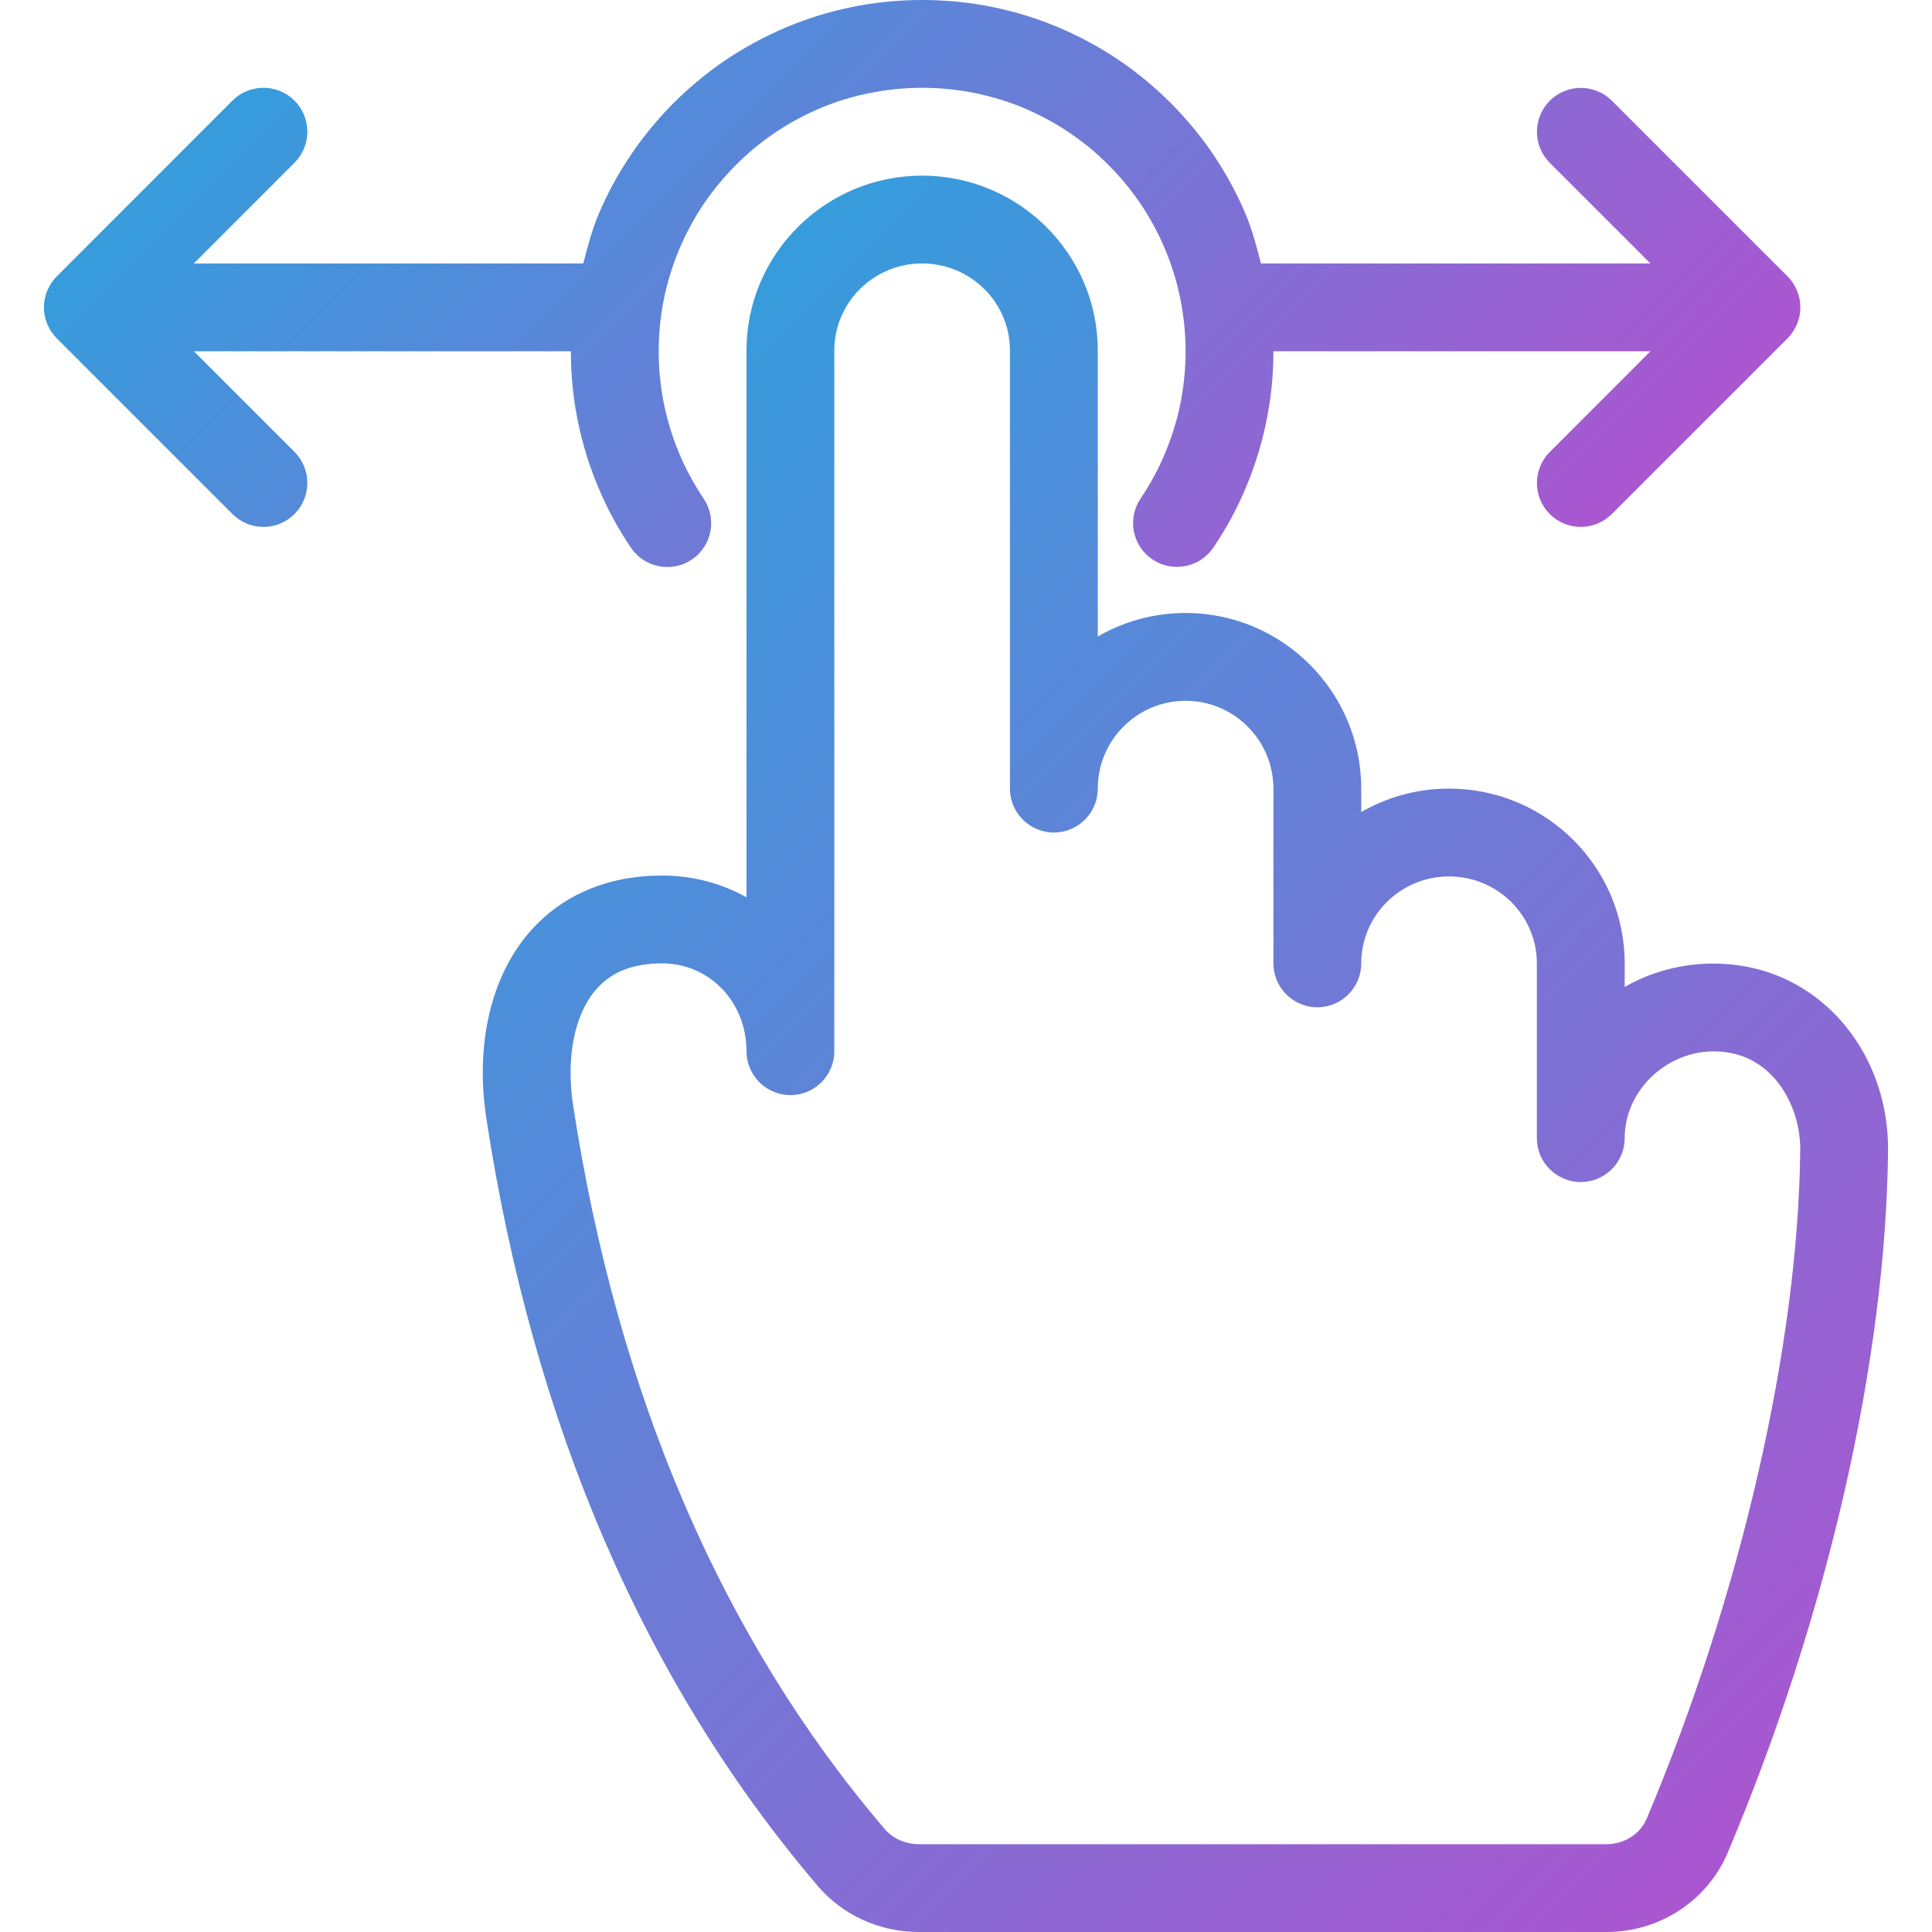 <!-- icon666.com - MILLIONS vector ICONS FREE --><svg version="1.1" id="Capa_1" xmlns="http://www.w3.org/2000/svg" xmlns:xlink="http://www.w3.org/1999/xlink" x="0px" y="0px" viewBox="0 0 469.333 469.333" style="enable-background:new 0 0 469.333 469.333;" xml:space="preserve"><linearGradient id="SVGID_1_" gradientUnits="userSpaceOnUse" x1="-51.461" y1="625.755" x2="-41.256" y2="615.547" gradientTransform="matrix(21.333 0 0 -21.333 1212.983 13315.223)"><stop offset="0" style="stop-color:#369CDC"></stop><stop offset="1" style="stop-color:#AA56D0"></stop></linearGradient><path style="fill:url(#SVGID_1_);" d="M13.814,82.219l42.645,42.645c2.091,2.091,4.821,3.136,7.552,3.136s5.461-1.045,7.531-3.136 c4.16-4.16,4.16-10.923,0-15.083L47.094,85.333h91.584c0,5.803,0.576,11.584,1.749,17.216c1.131,5.525,2.816,10.901,4.971,15.979 c2.112,5.035,4.757,9.92,7.872,14.528c3.307,4.885,9.941,6.144,14.805,2.88c4.864-3.307,6.165-9.92,2.859-14.805 c-2.283-3.413-4.267-7.019-5.888-10.88c-1.621-3.84-2.88-7.872-3.733-12.011c-0.853-4.203-1.301-8.555-1.301-12.907 s0.448-8.704,1.301-12.885c0.853-4.139,2.133-8.192,3.755-12.032c1.6-3.819,3.584-7.445,5.867-10.837 c2.304-3.413,4.949-6.592,7.829-9.493c2.901-2.901,6.059-5.525,9.472-7.829c3.413-2.304,7.061-4.288,10.859-5.909 c3.883-1.643,7.915-2.88,12.032-3.712c8.405-1.728,17.344-1.749,25.813,0c4.075,0.832,8.128,2.069,11.968,3.691 c3.819,1.643,7.467,3.605,10.88,5.909s6.592,4.907,9.451,7.808c2.923,2.901,5.547,6.101,7.851,9.493 c2.283,3.413,4.267,7.019,5.888,10.88c1.6,3.819,2.88,7.851,3.712,11.989c0.875,4.224,1.323,8.576,1.323,12.928 s-0.448,8.704-1.301,12.885c-0.853,4.139-2.133,8.192-3.755,12.032c-1.6,3.819-3.584,7.445-5.867,10.837 c-3.307,4.885-2.027,11.52,2.859,14.805c1.835,1.237,3.925,1.813,5.973,1.813c3.413,0,6.763-1.643,8.832-4.693 c3.136-4.608,5.781-9.493,7.851-14.485c2.176-5.12,3.861-10.496,4.992-16.021c1.173-5.589,1.749-11.371,1.749-17.173h91.584 l-24.448,24.469c-4.16,4.16-4.16,10.923,0,15.083c2.069,2.069,4.8,3.115,7.531,3.115c2.731,0,5.461-1.045,7.552-3.136l42.645-42.645 c0.981-0.981,1.771-2.176,2.325-3.477c1.088-2.603,1.088-5.547,0-8.149c-0.533-1.323-1.323-2.496-2.325-3.477l-42.645-42.645 c-4.16-4.16-10.923-4.16-15.083,0c-4.16,4.16-4.16,10.923,0,15.083L400.929,64h-94.613c-1.045-4.032-2.091-8.085-3.669-11.861 c-2.112-5.035-4.757-9.92-7.872-14.549c-3.051-4.501-6.549-8.725-10.411-12.608c-3.883-3.861-8.107-7.381-12.608-10.411 c-4.523-3.051-9.387-5.696-14.528-7.872c-5.163-2.197-10.56-3.861-16.021-4.971c-11.2-2.304-23.189-2.304-34.347,0 c-5.483,1.109-10.88,2.795-16.064,4.992c-5.099,2.176-9.984,4.821-14.507,7.851c-4.501,3.051-8.725,6.549-12.629,10.432 c-3.861,3.861-7.36,8.107-10.389,12.608c-3.136,4.608-5.781,9.493-7.872,14.485c-1.6,3.797-2.645,7.851-3.712,11.904H47.094 l24.448-24.469c4.16-4.16,4.16-10.923,0-15.083c-4.16-4.16-10.923-4.16-15.083,0L13.814,67.115 c-0.981,0.981-1.771,2.176-2.325,3.477c-1.088,2.603-1.088,5.547,0,8.149C12.044,80.043,12.833,81.237,13.814,82.219z"></path><linearGradient id="SVGID_2_" gradientUnits="userSpaceOnUse" x1="-51.728" y1="617.611" x2="-37.104" y2="602.983" gradientTransform="matrix(21.333 0 0 -21.333 1212.983 13315.223)"><stop offset="0" style="stop-color:#369CDC"></stop><stop offset="1" style="stop-color:#AA56D0"></stop></linearGradient><path style="fill:url(#SVGID_2_);" d="M426.721,235.371c-11.179-2.816-22.848-0.917-32.043,4.373v-5.717 c0-23.424-19.136-42.453-42.667-42.453c-7.765,0-15.061,2.069-21.333,5.696v-5.696c0-23.531-19.157-42.667-42.667-42.667 c-7.765,0-15.061,2.091-21.333,5.717V85.12c0-23.403-19.157-42.453-42.667-42.453s-42.667,19.051-42.667,42.453v132.864 c-6.016-3.371-12.992-5.291-20.48-5.291c-13.333,0-24.491,4.779-32.299,13.824c-9.323,10.795-13.12,27.179-10.453,44.949 c11.349,74.517,38.464,137.323,80.533,186.667c6.08,7.125,15.019,11.2,24.576,11.2h167.019c12.949,0,24.512-7.573,29.483-19.307 c24.192-57.365,38.379-119.467,38.933-170.368C458.892,258.389,445.772,240.171,426.721,235.371z M400.054,441.728 c-1.6,3.819-5.461,6.272-9.813,6.272H223.222c-3.243,0-6.357-1.387-8.32-3.691c-39.509-46.293-64.96-105.515-75.712-176.021 c-1.707-11.435,0.363-21.824,5.547-27.84c3.712-4.331,8.981-6.421,16.128-6.421c11.477,0,20.48,9.387,20.48,21.333 c0,5.888,4.779,10.667,10.667,10.667s10.667-4.779,10.667-10.667V85.12c0-11.648,9.557-21.12,21.333-21.12 s21.333,9.472,21.333,21.12v106.453c0,5.888,4.779,10.667,10.667,10.667s10.667-4.779,10.667-10.667 c0-11.755,9.557-21.333,21.333-21.333s21.333,9.579,21.333,21.333v42.453c0,5.888,4.779,10.667,10.667,10.667 s10.667-4.779,10.667-10.667c0-11.648,9.557-21.12,21.333-21.12s21.333,9.472,21.333,21.12v42.453 c0,5.888,4.779,10.667,10.667,10.667c5.888,0,10.667-4.779,10.667-10.667c0-13.248,13.248-23.829,26.837-20.437 c10.517,2.667,15.915,13.76,15.808,23.381C436.812,326.955,422.86,387.627,400.054,441.728z"></path></svg>